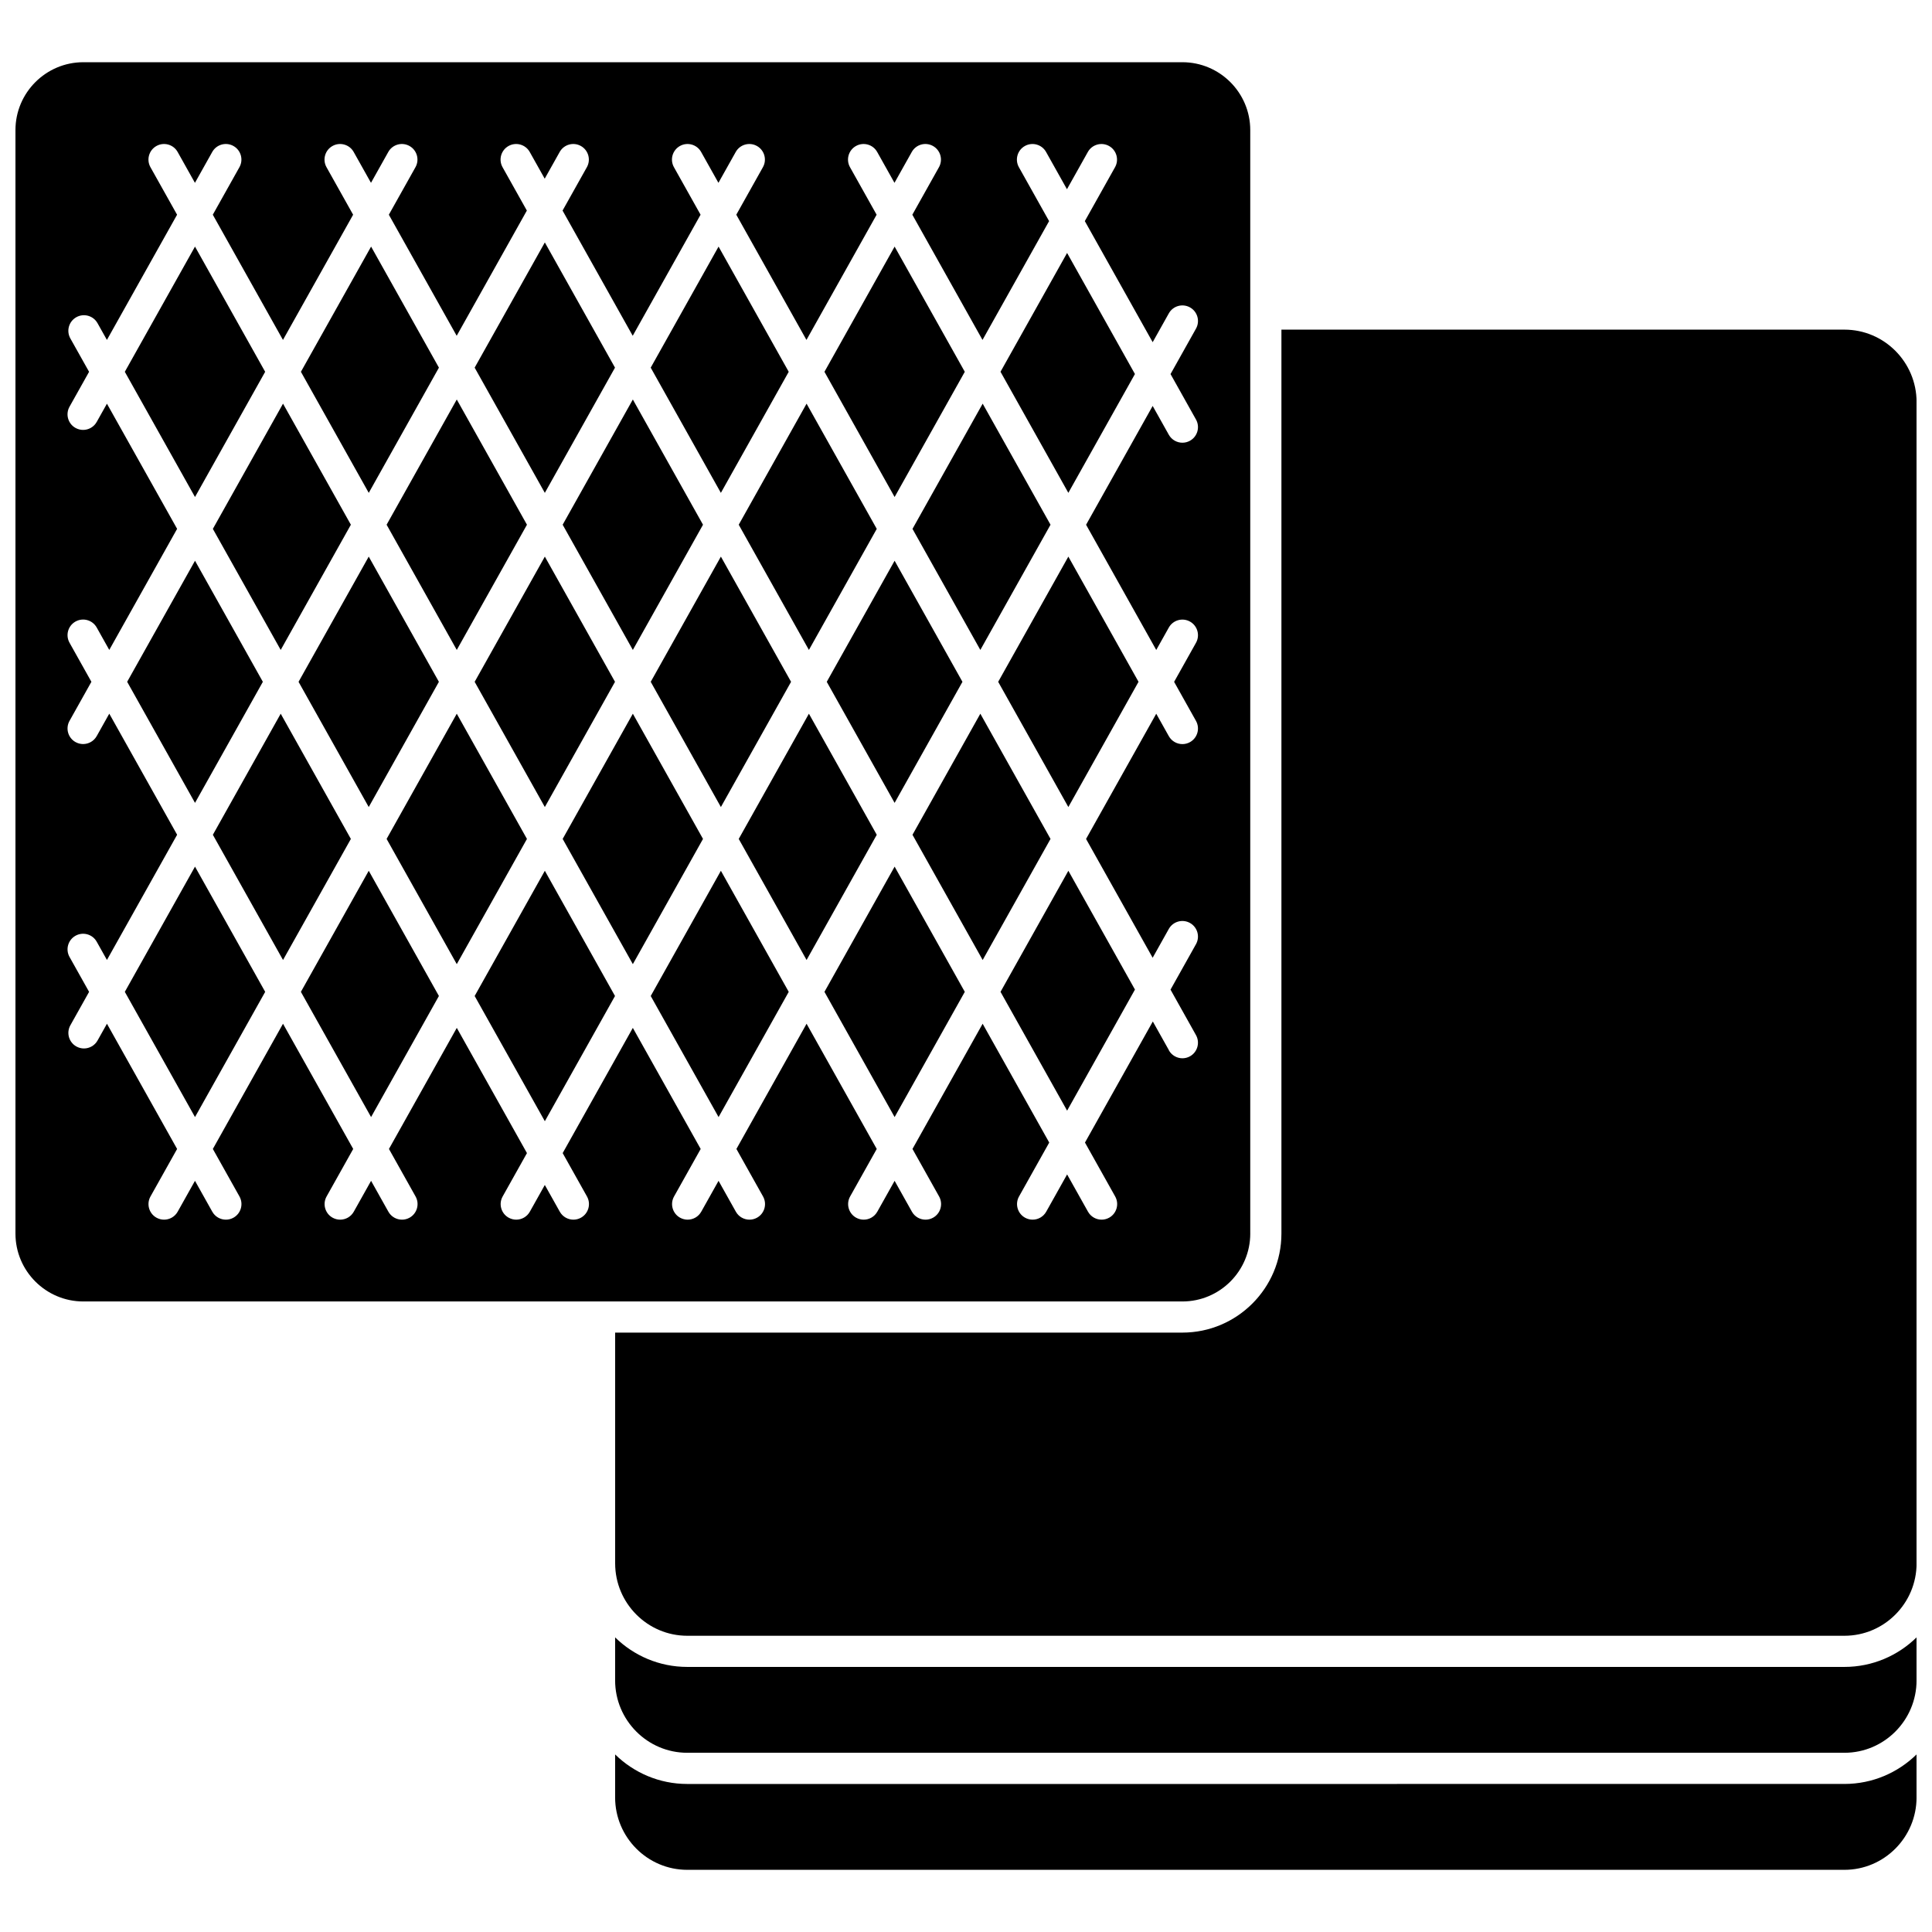 <?xml version="1.0" encoding="UTF-8"?>
<!-- Uploaded to: SVG Repo, www.svgrepo.com, Generator: SVG Repo Mixer Tools -->
<svg width="800px" height="800px" version="1.1" viewBox="144 144 512 512" xmlns="http://www.w3.org/2000/svg">
 <defs>
  <clipPath id="d">
   <path d="m148.09 160h327.91v329h-327.91z"/>
  </clipPath>
  <clipPath id="c">
   <path d="m307 577h344.9v32h-344.9z"/>
  </clipPath>
  <clipPath id="b">
   <path d="m307 608h344.9v32h-344.9z"/>
  </clipPath>
  <clipPath id="a">
   <path d="m307 231h344.9v347h-344.9z"/>
  </clipPath>
 </defs>
 <path d="m265.05 316.24 18.598-33.184-18.598-33.184-18.594 33.184z"/>
 <path d="m223.12 324.69 18.598 33.184 18.594-33.184-18.594-33.184z"/>
 <path d="m269.79 324.69 18.598 33.184 18.594-33.184-18.594-33.184z"/>
 <path d="m311.71 316.24 18.594-33.184-18.594-33.184-18.598 33.184z"/>
 <path d="m306.98 241.43-18.594-33.184-18.598 33.184 18.598 33.184z"/>
 <path d="m260.32 241.43-17.977-32.082-18.598 33.18 17.98 32.086z"/>
 <path d="m214.27 242.53-18.594-33.18-18.598 33.18 18.598 33.184z"/>
 <path d="m218.39 316.24 18.594-33.184-17.98-32.082-18.594 33.184z"/>
 <path d="m353.02 242.53-18.594-33.18-17.98 32.082 18.594 33.184z"/>
 <path d="m444.77 243.12-17.98-32.086-17.645 31.488 17.977 32.086z"/>
 <path d="m408.53 324.69 18.594 33.184 18.598-33.188-18.598-33.18z"/>
 <path d="m363.1 324.69 17.98 32.082 17.98-32.082-17.98-32.086z"/>
 <path d="m316.45 324.69 18.594 33.184 18.598-33.184-18.598-33.184z"/>
 <path d="m399.68 242.53-18.598-33.18-18.594 33.18 18.594 33.184z"/>
 <path d="m213.66 324.69-17.98-32.086-17.98 32.082 17.98 32.086z"/>
 <path d="m358.37 316.24 17.98-32.082-18.598-33.184-17.98 32.082z"/>
 <path d="m403.8 316.24 18.598-33.184-17.98-32.082-18.598 33.184z"/>
 <path d="m409.15 406.85 17.645 31.488 17.98-32.086-17.648-31.488z"/>
 <g clip-path="url(#d)">
  <path d="m475.33 470.91v-292.43c0-9.922-8.07-17.992-17.992-17.992h-291.25c-9.922 0-17.992 8.07-17.992 17.992v292.43c0 9.922 8.07 17.992 17.992 17.992h291.25c9.926 0 17.996-8.074 17.996-17.992zm-21.543-48.574-4.277-7.633-17.98 32.086 8.004 14.285c1.113 1.988 0.406 4.504-1.582 5.621-0.641 0.359-1.332 0.527-2.016 0.527-1.445 0-2.848-0.762-3.606-2.113l-5.535-9.875-5.535 9.875c-0.758 1.352-2.16 2.113-3.606 2.113-0.684 0-1.375-0.172-2.016-0.527-1.988-1.113-2.699-3.633-1.582-5.621l8.004-14.285-17.648-31.488-18.594 33.184 7.055 12.59c1.113 1.988 0.406 4.504-1.582 5.621-0.641 0.359-1.332 0.527-2.016 0.527-1.445 0-2.848-0.762-3.606-2.113l-4.586-8.18-4.586 8.18c-0.758 1.352-2.16 2.113-3.606 2.113-0.684 0-1.375-0.172-2.016-0.527-1.988-1.113-2.699-3.633-1.582-5.621l7.055-12.59-18.594-33.184-18.594 33.184 7.055 12.59c1.113 1.988 0.406 4.504-1.582 5.621-0.641 0.359-1.332 0.527-2.016 0.527-1.445 0-2.848-0.762-3.606-2.113l-4.586-8.18-4.586 8.18c-0.758 1.352-2.16 2.113-3.606 2.113-0.684 0-1.375-0.172-2.016-0.527-1.988-1.113-2.699-3.633-1.582-5.621l7.055-12.59-17.98-32.086-18.594 33.184 6.441 11.492c1.113 1.988 0.406 4.504-1.582 5.621-0.641 0.359-1.332 0.527-2.016 0.527-1.445 0-2.848-0.762-3.606-2.113l-3.969-7.082-3.969 7.082c-0.758 1.352-2.16 2.113-3.606 2.113-0.684 0-1.375-0.172-2.016-0.527-1.988-1.113-2.699-3.633-1.582-5.621l6.441-11.492-18.594-33.184-17.98 32.086 7.055 12.59c1.113 1.988 0.406 4.504-1.582 5.621-0.641 0.359-1.332 0.527-2.016 0.527-1.445 0-2.848-0.762-3.606-2.113l-4.586-8.18-4.586 8.18c-0.758 1.352-2.16 2.113-3.606 2.113-0.684 0-1.375-0.172-2.016-0.527-1.988-1.113-2.699-3.633-1.582-5.621l7.055-12.59-18.605-33.184-18.594 33.184 7.055 12.59c1.113 1.988 0.406 4.504-1.582 5.621-0.641 0.359-1.332 0.527-2.016 0.527-1.445 0-2.848-0.762-3.606-2.113l-4.586-8.184-4.586 8.184c-0.758 1.352-2.16 2.113-3.606 2.113-0.684 0-1.375-0.172-2.016-0.527-1.988-1.113-2.699-3.633-1.582-5.621l7.055-12.59-18.594-33.184-2.488 4.438c-0.758 1.352-2.16 2.113-3.606 2.113-0.684 0-1.375-0.172-2.016-0.527-1.988-1.113-2.699-3.633-1.582-5.621l4.961-8.852-5.184-9.25c-1.113-1.988-0.406-4.504 1.582-5.621 1.988-1.113 4.508-0.406 5.621 1.582l2.711 4.836 18.598-33.184-17.98-32.086-3.328 5.938c-0.758 1.352-2.16 2.113-3.606 2.113-0.684 0-1.375-0.172-2.016-0.527-1.988-1.113-2.699-3.633-1.582-5.621l5.797-10.348-5.797-10.348c-1.113-1.988-0.406-4.504 1.582-5.621 1.988-1.113 4.508-0.406 5.621 1.582l3.328 5.938 17.98-32.086-18.598-33.168-2.711 4.836c-0.758 1.352-2.16 2.113-3.606 2.113-0.684 0-1.375-0.172-2.016-0.527-1.988-1.113-2.699-3.633-1.582-5.621l5.184-9.25-4.965-8.848c-1.113-1.988-0.406-4.504 1.582-5.621 1.988-1.113 4.508-0.406 5.621 1.582l2.488 4.438 18.594-33.184-7.055-12.59c-1.113-1.988-0.406-4.504 1.582-5.621 1.992-1.113 4.508-0.406 5.621 1.582l4.586 8.184 4.586-8.184c1.113-1.992 3.633-2.699 5.621-1.582 1.988 1.113 2.699 3.633 1.582 5.621l-7.055 12.59 18.594 33.184 18.594-33.184-7.055-12.59c-1.113-1.988-0.406-4.504 1.582-5.621 1.992-1.113 4.508-0.406 5.621 1.582l4.586 8.18 4.586-8.18c1.113-1.992 3.633-2.699 5.621-1.582 1.988 1.113 2.699 3.633 1.582 5.621l-7.055 12.59 17.98 32.086 18.594-33.184-6.441-11.492c-1.113-1.988-0.406-4.504 1.582-5.621 1.992-1.113 4.508-0.406 5.621 1.582l3.969 7.082 3.969-7.082c1.113-1.992 3.633-2.699 5.621-1.582 1.988 1.113 2.699 3.633 1.582 5.621l-6.441 11.492 18.594 33.184 17.98-32.086-7.055-12.59c-1.113-1.988-0.406-4.504 1.582-5.621 1.992-1.113 4.508-0.406 5.621 1.582l4.586 8.18 4.586-8.18c1.113-1.988 3.633-2.695 5.621-1.582 1.988 1.113 2.699 3.633 1.582 5.621l-7.055 12.59 18.594 33.184 18.594-33.184-7.055-12.59c-1.113-1.988-0.406-4.504 1.582-5.621 1.992-1.113 4.508-0.406 5.621 1.582l4.586 8.18 4.586-8.18c1.113-1.992 3.633-2.699 5.621-1.582 1.988 1.113 2.699 3.633 1.582 5.621l-7.055 12.59 18.594 33.184 17.648-31.488-8.004-14.285c-1.113-1.988-0.406-4.504 1.582-5.621 1.992-1.113 4.508-0.406 5.621 1.582l5.535 9.875 5.535-9.875c1.113-1.988 3.633-2.695 5.621-1.582 1.988 1.113 2.699 3.633 1.582 5.621l-8.004 14.285 17.98 32.086 4.277-7.633c1.113-1.992 3.633-2.699 5.621-1.582 1.988 1.113 2.699 3.633 1.582 5.621l-6.746 12.043 6.746 12.043c1.113 1.988 0.406 4.504-1.582 5.621-0.641 0.359-1.332 0.527-2.016 0.527-1.445 0-2.848-0.762-3.606-2.113l-4.277-7.633-17.645 31.488 18.594 33.184 3.328-5.938c1.113-1.992 3.633-2.699 5.621-1.582 1.988 1.113 2.699 3.633 1.582 5.621l-5.797 10.348 5.797 10.348c1.113 1.988 0.406 4.504-1.582 5.621-0.641 0.359-1.332 0.527-2.016 0.527-1.445 0-2.848-0.762-3.606-2.113l-3.328-5.938-18.598 33.184 17.648 31.488 4.277-7.633c1.113-1.992 3.633-2.699 5.621-1.582 1.988 1.113 2.699 3.633 1.582 5.621l-6.746 12.043 6.746 12.043c1.113 1.988 0.406 4.504-1.582 5.621-0.641 0.359-1.332 0.527-2.016 0.527-1.434-0.004-2.832-0.766-3.59-2.117z"/>
 </g>
 <path d="m403.8 333.14-17.98 32.086 18.598 33.184 17.98-32.086z"/>
 <g clip-path="url(#c)">
  <path d="m326.13 585.75c-7.434 0-14.18-2.992-19.117-7.828v11.383c0 10.586 8.574 19.199 19.117 19.199h306.66c10.539 0 19.117-8.613 19.117-19.199v-11.383c-4.938 4.84-11.684 7.828-19.117 7.828z"/>
 </g>
 <g clip-path="url(#b)">
  <path d="m326.13 616.77c-7.434 0-14.18-2.992-19.117-7.828v11.383c0 10.586 8.574 19.199 19.117 19.199h306.66c10.539 0 19.117-8.613 19.117-19.199v-11.387c-4.938 4.84-11.684 7.828-19.117 7.828z"/>
 </g>
 <g clip-path="url(#a)">
  <path d="m632.79 231.36h-149.2v239.54c0 14.477-11.777 26.254-26.25 26.254h-150.32v61.141c0 10.586 8.574 19.199 19.117 19.199h306.66c10.539 0 19.117-8.613 19.117-19.199v-307.74c-0.004-10.586-8.578-19.199-19.121-19.199z"/>
 </g>
 <path d="m362.49 406.85 18.594 33.184 18.598-33.184-18.598-33.184z"/>
 <path d="m316.45 407.95 17.98 32.086 18.594-33.184-17.98-32.086z"/>
 <path d="m358.37 333.14-18.598 33.184 17.98 32.086 18.598-33.184z"/>
 <path d="m265.05 333.14-18.594 33.184 18.594 33.184 18.598-33.184z"/>
 <path d="m223.74 406.85 18.598 33.184 17.977-32.086-18.594-33.184z"/>
 <path d="m218.39 333.14-17.98 32.086 18.594 33.184 17.98-32.086z"/>
 <path d="m269.79 407.95 18.598 33.184 18.594-33.184-18.594-33.184z"/>
 <path d="m311.71 333.14-18.598 33.184 18.598 33.184 18.594-33.184z"/>
 <path d="m177.08 406.85 18.598 33.184 18.598-33.184-18.598-33.184z"/>
</svg>
